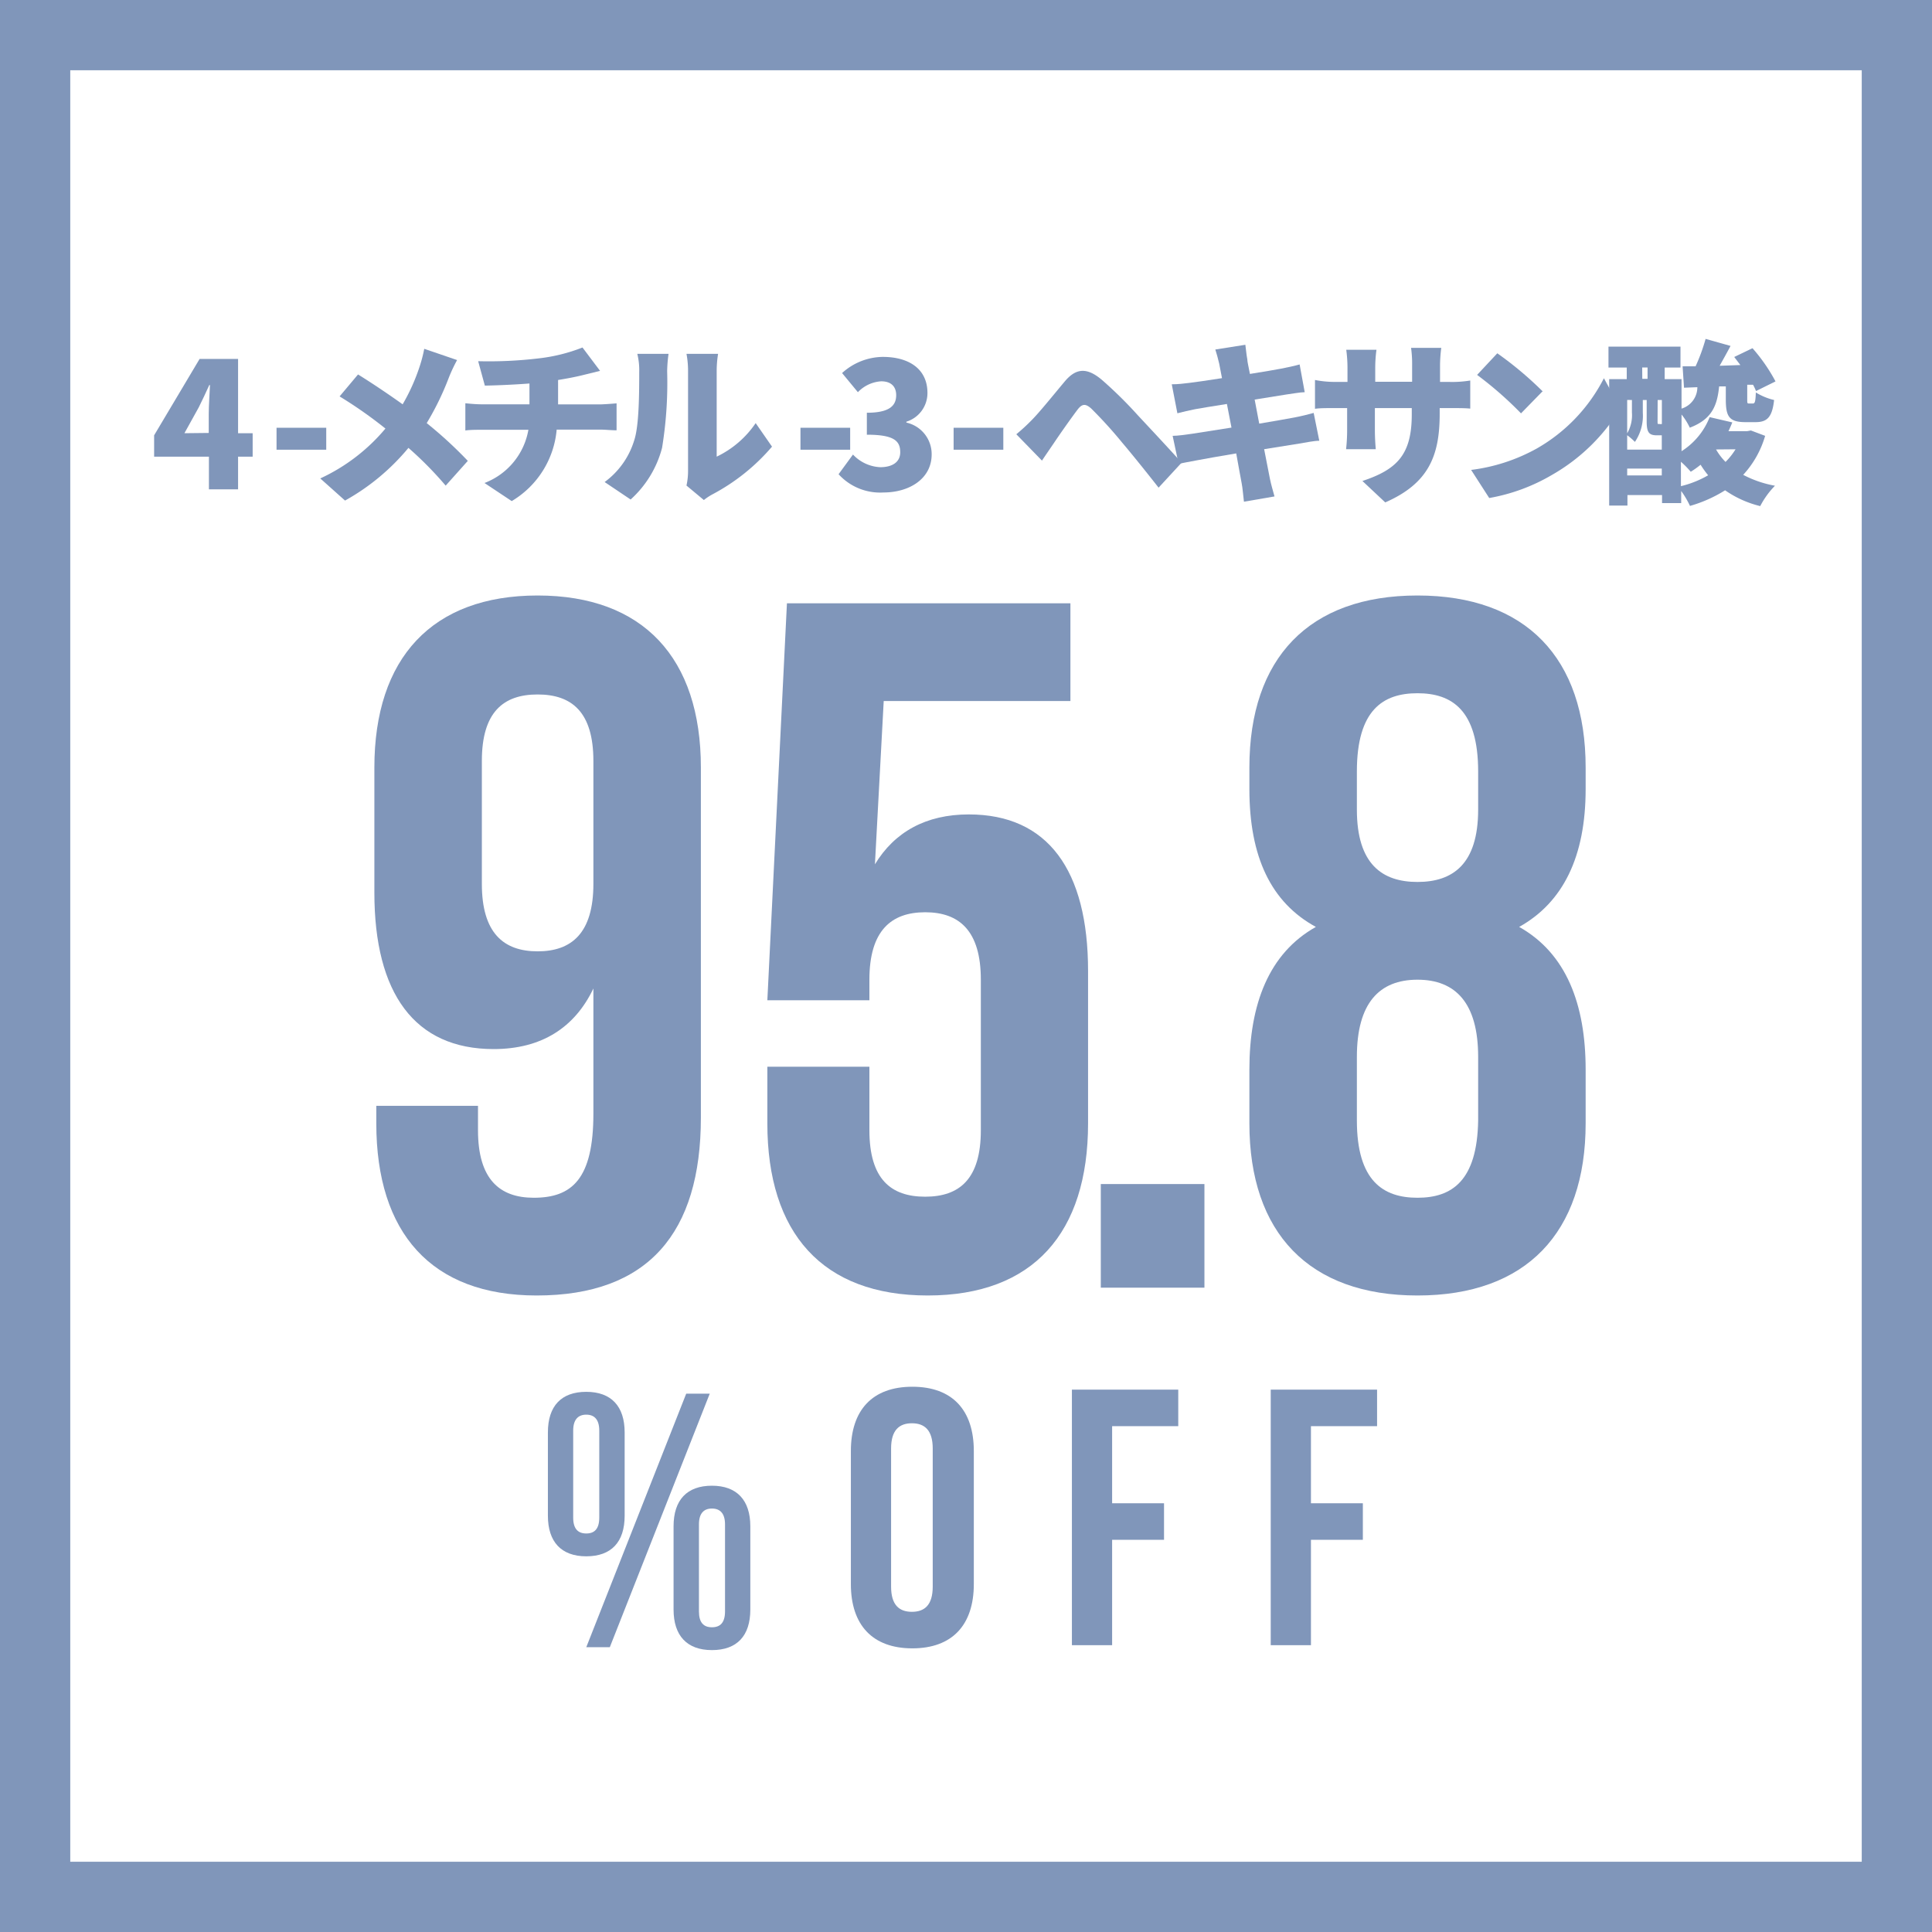 <svg viewBox="0 0 220 220" xmlns="http://www.w3.org/2000/svg"><g fill="#8096ba"><path d="m212 8v204h-204v-204zm8-8h-220v220h220z"/><path d="m28.77 52h-1.66v3.72h-3.32v-3.72h-6.24v-2.43l5.18-8.7h4.38v8.46h1.66zm-5-2.7v-2.15c0-.94.1-2.36.14-3.3h-.08c-.38.84-.78 1.7-1.2 2.54l-1.63 2.94z"/><path d="m31.49 48.71h5.66v2.5h-5.66z"/><path d="m52.05 41a17.74 17.74 0 0 0 -.94 2 32 32 0 0 1 -2.52 5.18 47.56 47.56 0 0 1 4.68 4.3l-2.52 2.82a40.84 40.84 0 0 0 -4.24-4.3 25.35 25.35 0 0 1 -7.22 6l-2.82-2.52a21.31 21.31 0 0 0 7.42-5.68 49.76 49.76 0 0 0 -5.22-3.66l2.1-2.5c1.52.94 3.46 2.24 5.08 3.4a22.26 22.26 0 0 0 1.94-4.32 16.08 16.08 0 0 0 .52-2z"/><path d="m68.27 46.05c.42 0 1.48-.08 1.94-.12v3.07c-.6 0-1.3-.08-1.88-.08h-4.94a10.54 10.54 0 0 1 -5.12 8.14l-3.1-2.06a7.94 7.94 0 0 0 5-6.06h-5.26c-.6 0-1.38 0-1.92.08v-3.1c.6.06 1.26.12 1.9.12h5.4v-2.37c-1.86.14-3.82.22-5.08.24l-.76-2.78a48 48 0 0 0 6.88-.32 19.57 19.57 0 0 0 5-1.24l2 2.66-1.78.44c-.94.24-2 .44-3 .6v2.78z"/><path d="m68.85 54.89a9.19 9.19 0 0 0 3.36-4.72c.56-1.64.58-5.32.58-7.82a7.76 7.76 0 0 0 -.22-2.06h3.56a15.81 15.81 0 0 0 -.16 2 45.85 45.85 0 0 1 -.58 8.71 12 12 0 0 1 -3.58 5.88zm9.32.4a7.65 7.65 0 0 0 .18-1.66v-11.48a10.46 10.46 0 0 0 -.18-1.86h3.6a12.15 12.15 0 0 0 -.16 1.88v9.83a11.2 11.2 0 0 0 4.44-3.82l1.86 2.68a23.1 23.1 0 0 1 -6.76 5.42 6.49 6.49 0 0 0 -1 .66z"/><path d="m91.15 48.71h5.66v2.5h-5.66z"/><path d="m95.49 54 1.64-2.24a4.54 4.54 0 0 0 3.1 1.44c1.38 0 2.28-.58 2.28-1.7 0-1.28-.68-2-3.8-2v-2.5c2.54 0 3.34-.78 3.34-2 0-1-.6-1.58-1.7-1.58a4 4 0 0 0 -2.66 1.24l-1.8-2.18a7 7 0 0 1 4.62-1.84c3.08 0 5.1 1.44 5.1 4.1a3.41 3.41 0 0 1 -2.4 3.28v.1a3.68 3.68 0 0 1 2.88 3.62c0 2.78-2.54 4.34-5.5 4.34a6.39 6.39 0 0 1 -5.1-2.08z"/><path d="m108.59 48.71h5.66v2.5h-5.66z"/><path d="m117.47 47.85c.88-.88 2.34-2.7 3.78-4.42 1.26-1.5 2.5-1.64 4.24-.16a48.19 48.19 0 0 1 4.06 4c1.34 1.44 3.54 3.78 5 5.42l-2.62 2.84c-1.22-1.56-3-3.78-4.14-5.12a50.56 50.56 0 0 0 -3.54-3.9c-.62-.54-1-.56-1.52.1-.7.92-2 2.76-2.72 3.84-.48.7-1 1.46-1.36 2l-2.92-3a21.83 21.83 0 0 0 1.74-1.6z"/><path d="m150.23 50.19c-.6 0-1.52.2-2.28.32l-4 .64c.28 1.46.52 2.7.66 3.38s.34 1.34.52 2l-3.48.6c-.1-.78-.14-1.5-.26-2.1s-.34-1.88-.62-3.4c-1.9.32-3.62.62-4.44.78s-1.66.3-2.12.42l-.68-3.2c.56 0 1.56-.14 2.24-.24l4.46-.7-.52-2.69c-1.66.26-3.1.5-3.64.6-.72.14-1.28.28-2 .46l-.64-3.3c.7 0 1.34-.08 2-.16s2.08-.28 3.72-.54l-.32-1.66c-.14-.6-.28-1.1-.44-1.6l3.42-.54c.06.4.12 1.14.22 1.64 0 .3.16.9.3 1.68 1.54-.24 2.9-.48 3.54-.6s1.56-.32 2.12-.48l.58 3.16c-.52 0-1.44.18-2.08.26l-3.62.58.52 2.74c1.66-.28 3.16-.54 4-.7s1.62-.36 2.2-.52z"/><path d="m165 43.49a12.84 12.84 0 0 0 2.42-.16v3.2c-.56-.06-1.26-.06-2.4-.06h-1.08v.64c0 4.74-1.22 7.92-6.2 10.1l-2.6-2.44c4-1.32 5.62-3.06 5.62-7.58v-.72h-4.2v2.42c0 1 .06 1.76.1 2.26h-3.38a19.52 19.52 0 0 0 .12-2.26v-2.42h-1.4c-1.08 0-1.68 0-2.26.08v-3.28a11.83 11.83 0 0 0 2.26.22h1.44v-1.66a15.79 15.79 0 0 0 -.14-2h3.44a15.58 15.58 0 0 0 -.14 2v1.64h4.2v-1.86a13.05 13.05 0 0 0 -.12-2h3.44a16 16 0 0 0 -.14 2v1.88z"/><path d="m175 51.07a19.33 19.33 0 0 0 7.64-8l1.88 3.42a21.63 21.63 0 0 1 -7.78 7.58 21.34 21.34 0 0 1 -7.16 2.64l-2.06-3.2a20.58 20.58 0 0 0 7.48-2.44zm.68-6.54-2.48 2.54a41.69 41.69 0 0 0 -5-4.38l2.3-2.46a40.35 40.35 0 0 1 5.13 4.3z"/><path d="m201 49.63a11.06 11.06 0 0 1 -2.5 4.44 12.44 12.44 0 0 0 3.62 1.24 9.69 9.69 0 0 0 -1.68 2.32 11.88 11.88 0 0 1 -4-1.8 15.49 15.49 0 0 1 -4 1.78 10.18 10.18 0 0 0 -1-1.7v1.38h-2.18v-.92h-3.94v1.2h-2.08v-14.4h2v-1.32h-2.08v-2.38h8.2v2.38h-1.8v1.32h1.92v3.36a2.54 2.54 0 0 0 1.8-2.44l-1.52.06-.16-2.44h1.48a21.14 21.14 0 0 0 1.14-3.12l2.84.8c-.4.76-.84 1.54-1.24 2.26l2.36-.08-.7-.92 2.08-1a19.87 19.87 0 0 1 2.62 3.78l-2.22 1.1a5.67 5.67 0 0 0 -.34-.72h-.66v1.64c0 .48 0 .5.24.5h.38c.24 0 .32-.14.36-1.26a7 7 0 0 0 2.08.86c-.22 2-.82 2.52-2.12 2.52h-1.14c-1.88 0-2.24-.66-2.24-2.6v-1.47h-.76c-.22 2.16-.8 3.74-3.34 4.7a7.58 7.58 0 0 0 -.94-1.5v4.18a8.08 8.08 0 0 0 3.2-3.88l2.58.6c-.14.34-.28.68-.44 1h2.12l.44-.08zm-13.93-2.63a5.3 5.3 0 0 1 -.9 3.32 6.89 6.89 0 0 0 -.88-.76v1.64h3.94v-1.63h-.54c-.92 0-1.18-.32-1.18-1.6v-2.42h-.44zm-1.78-1.46v3.8a4.1 4.1 0 0 0 .54-2.36v-1.43zm3.94 8.6v-.78h-3.94v.78zm-2.22-11h.6v-1.29h-.61zm1.74 4.86c0 .26 0 .28.12.28h.13a.45.45 0 0 0 .24 0v-2.73h-.48zm2.66 7.36a11.55 11.55 0 0 0 3.1-1.24 10.78 10.78 0 0 1 -.86-1.2 10.46 10.46 0 0 1 -1.12.8 11.63 11.63 0 0 0 -1.12-1.14zm4-4.18a6.83 6.83 0 0 0 1.08 1.42 7.85 7.85 0 0 0 1.14-1.44z"/><path d="m79.81 127.26c0 13.13-6 20.26-18.7 20.26-12 0-18.26-7.13-18.26-19.6v-2h11.58v2.78c0 5.57 2.45 7.69 6.35 7.69 4.34 0 6.79-2.12 6.79-9.58v-14.25c-2.12 4.45-5.9 6.9-11.36 6.9-9 0-13.58-6.34-13.58-17.81v-14.25c0-12.47 6.57-19.59 18.59-19.59s18.59 7.12 18.59 19.59zm-12.24-26.61v-14c0-5.56-2.45-7.57-6.35-7.57s-6.35 2-6.35 7.57v14c0 5.57 2.45 7.68 6.35 7.68s6.35-2.11 6.35-7.68z"/><path d="m99 121.47v7.23c0 5.57 2.45 7.57 6.35 7.57s6.34-2 6.34-7.57v-17.14c0-5.57-2.45-7.68-6.34-7.68s-6.35 2.12-6.35 7.68v2.34h-11.62l2.23-45.2h32.28v11.13h-21.26l-1 18.59c2.23-3.67 5.79-5.68 10.69-5.68 9 0 13.58 6.35 13.58 17.82v17.36c0 12.47-6.24 19.6-18.26 19.6s-18.26-7.13-18.26-19.6v-6.45z"/><path d="m137.15 134.83v11.8h-11.8v-11.8z"/><path d="m161.41 147.52c-12.35 0-19.14-7.13-19.14-19.6v-6.12c0-7.46 2.22-13.25 7.57-16.25-5.12-2.79-7.57-8-7.57-15.7v-2.45c0-12.47 6.79-19.59 19.14-19.59s19.15 7.12 19.15 19.59v2.45c0 7.68-2.56 12.91-7.57 15.7 5.35 3 7.57 8.79 7.57 16.25v6.12c0 12.47-6.79 19.6-19.15 19.6zm-6.9-55.33c0 6.23 2.9 8.24 6.9 8.24s6.91-2 6.91-8.24v-4.34c0-7-3-8.91-6.91-8.91s-6.9 1.89-6.9 8.91zm6.9 44.2c3.9 0 6.8-1.9 6.91-8.8v-7.24c0-6.12-2.56-8.79-6.91-8.79s-6.9 2.67-6.9 8.79v7.24c0 6.9 3.01 8.8 6.9 8.8z"/><path d="m96.89 165.23c0-4.66 2.45-7.32 7-7.32s7 2.66 7 7.32v15.15c0 4.66-2.46 7.32-7 7.32s-7-2.66-7-7.32zm4.58 15.44c0 2.08.91 2.87 2.37 2.87s2.37-.79 2.37-2.87v-15.73c0-2.08-.92-2.87-2.37-2.87s-2.37.79-2.37 2.87z"/><path d="m126.64 171.18h5.91v4.16h-5.91v12h-4.58v-29.1h12.11v4.16h-7.53z"/><path d="m149.28 171.18h5.91v4.16h-5.91v12h-4.58v-29.1h12.11v4.16h-7.53z"/><path d="m62.39 163.11c0-3 1.52-4.62 4.37-4.62s4.37 1.65 4.37 4.62v9.49c0 3-1.52 4.62-4.37 4.62s-4.37-1.65-4.37-4.62zm2.88 9.7c0 1.27.54 1.81 1.49 1.81s1.48-.54 1.48-1.81v-9.9c0-1.28-.57-1.82-1.48-1.82s-1.49.54-1.49 1.82zm12.87-14.11h2.68l-11.38 28.87h-2.68zm-1.44 15.1c0-3 1.53-4.62 4.37-4.62s4.37 1.65 4.37 4.62v9.48c0 3-1.52 4.62-4.37 4.62s-4.37-1.65-4.37-4.62zm2.89 9.69c0 1.28.53 1.81 1.48 1.81s1.49-.53 1.49-1.81v-9.9c0-1.28-.58-1.81-1.49-1.81s-1.48.53-1.48 1.81z"/></g></svg>